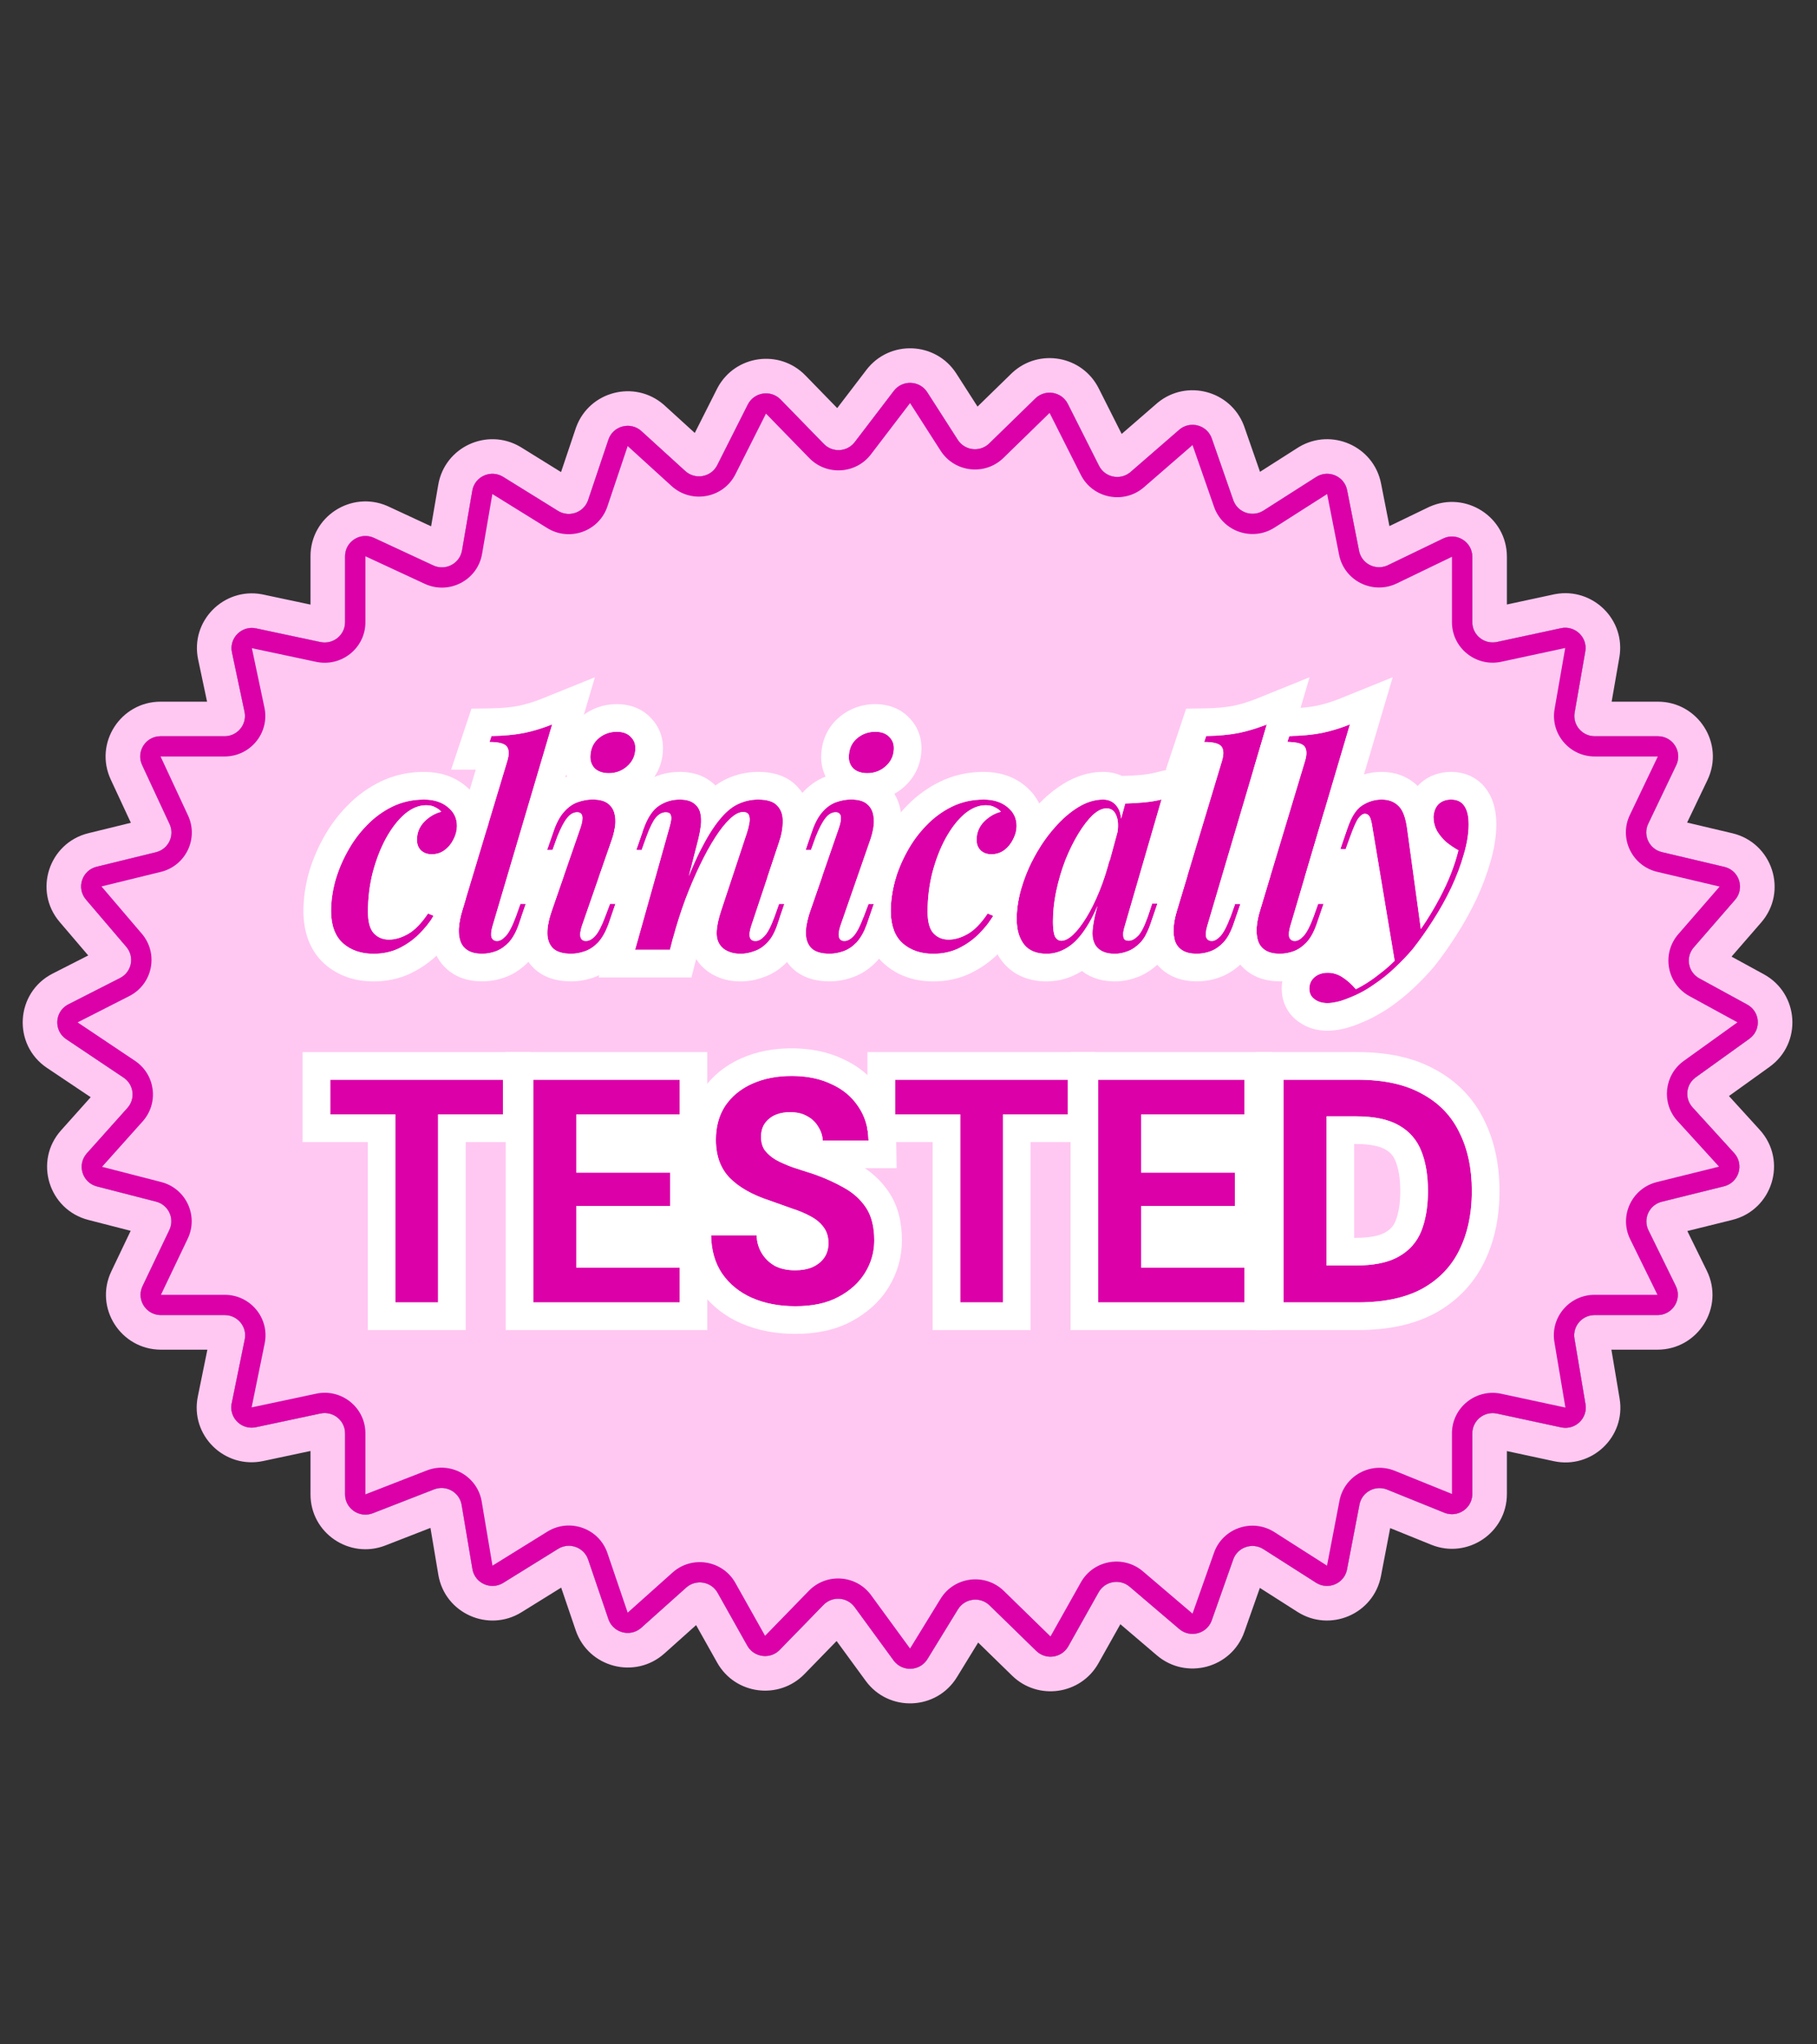 <svg xmlns="http://www.w3.org/2000/svg" fill="none" viewBox="0 0 240 270" height="270" width="240">
<rect x="0" y="0" width="240" height="270" fill="#333333" stroke="none"/>
<path fill="#FFC8F2" d="M29.664 97.232H21.209C19.245 97.232 17.943 99.259 18.768 101.033L22.396 108.829C23.107 110.357 22.241 112.151 20.598 112.553L12.76 114.472C10.82 114.948 10.059 117.287 11.352 118.803L16.682 125.051C17.805 126.367 17.401 128.379 15.857 129.166L9.027 132.645C7.203 133.573 7.051 136.108 8.75 137.247L16.326 142.324C17.677 143.23 17.916 145.113 16.833 146.324L11.468 152.322C10.13 153.818 10.856 156.192 12.804 156.693L20.612 158.701C22.249 159.122 23.094 160.922 22.369 162.441L18.826 169.859C17.978 171.635 19.28 173.684 21.256 173.684H29.688C31.389 173.684 32.663 175.235 32.325 176.893L30.6 185.344C30.215 187.233 31.903 188.897 33.798 188.494L42.324 186.682C43.998 186.326 45.575 187.596 45.575 189.299V197.36C45.575 199.245 47.481 200.539 49.245 199.853L57.341 196.702C58.932 196.083 60.692 197.077 60.974 198.753L62.396 207.218C62.712 209.098 64.846 210.056 66.472 209.048L73.714 204.559C75.186 203.647 77.128 204.338 77.684 205.973L80.362 213.842C80.982 215.663 83.271 216.26 84.708 214.974L90.635 209.674C91.919 208.526 93.94 208.86 94.782 210.358L98.707 217.346C99.586 218.912 101.734 219.191 102.987 217.903L108.773 211.959C109.935 210.765 111.899 210.903 112.881 212.248L118.029 219.294C119.157 220.838 121.501 220.744 122.5 219.115L126.533 212.544C127.434 211.075 129.475 210.823 130.711 212.028L136.874 218.036C138.14 219.271 140.239 218.97 141.105 217.43L145.116 210.288C145.945 208.813 147.924 208.462 149.215 209.561L155.766 215.145C157.202 216.37 159.427 215.775 160.054 213.999L162.889 205.965C163.464 204.335 165.417 203.666 166.878 204.598L173.828 209.029C175.431 210.051 177.564 209.139 177.922 207.278L179.568 198.707C179.886 197.048 181.65 196.094 183.223 196.73L190.768 199.783C192.537 200.499 194.471 199.203 194.471 197.303V189.308C194.471 187.602 196.054 186.331 197.73 186.692L206.2 188.514C208.058 188.913 209.735 187.322 209.422 185.456L207.967 176.802C207.693 175.17 208.958 173.684 210.62 173.684H218.928C220.917 173.684 222.218 171.611 221.345 169.833L217.738 162.484C216.987 160.954 217.844 159.124 219.505 158.713L227.711 156.678C229.684 156.188 230.419 153.782 229.054 152.283L223.561 146.251C222.485 145.069 222.68 143.219 223.98 142.285L231.067 137.191C232.668 136.04 232.518 133.621 230.786 132.675L224.459 129.219C222.958 128.399 222.599 126.411 223.718 125.123L229.174 118.842C230.494 117.322 229.724 114.952 227.76 114.488L219.517 112.541C217.851 112.148 216.973 110.326 217.709 108.787L221.405 101.059C222.255 99.283 220.953 97.232 218.976 97.232H210.64C208.971 97.232 207.704 95.735 207.989 94.098L209.394 86.041C209.72 84.17 208.039 82.566 206.175 82.967L197.73 84.784C196.054 85.144 194.471 83.874 194.471 82.168V73.536C194.471 71.56 192.393 70.265 190.607 71.128L183.327 74.644C181.739 75.41 179.851 74.473 179.512 72.75L177.935 64.734C177.571 62.88 175.443 61.976 173.844 62.995L166.89 67.429C165.425 68.364 163.467 67.689 162.897 66.053L160.057 57.905C159.433 56.113 157.184 55.518 155.748 56.765L149.336 62.33C148.011 63.48 145.951 63.077 145.163 61.513L141.041 53.336C140.223 51.714 138.056 51.354 136.753 52.624L130.662 58.563C129.442 59.753 127.431 59.524 126.512 58.092L122.475 51.799C121.468 50.229 119.198 50.137 118.066 51.62L112.894 58.39C111.898 59.695 109.967 59.81 108.82 58.633L103.109 52.765C101.82 51.441 99.603 51.779 98.772 53.427L94.735 61.435C93.935 63.023 91.831 63.409 90.514 62.21L84.726 56.939C83.289 55.632 80.976 56.228 80.358 58.065L77.676 66.046C77.125 67.686 75.178 68.383 73.703 67.469L66.457 62.977C64.835 61.972 62.706 62.923 62.383 64.797L61.023 72.704C60.723 74.445 58.841 75.424 57.233 74.677L49.403 71.04C47.62 70.212 45.575 71.507 45.575 73.466V82.176C45.575 83.879 43.998 85.149 42.324 84.794L33.83 82.988C31.927 82.584 30.235 84.262 30.636 86.157L32.296 94.004C32.648 95.668 31.373 97.232 29.664 97.232Z"></path>
<path fill="#FFC8F2" d="M57.344 196.704C58.935 196.085 60.695 197.08 60.977 198.756L62.4 207.221C62.716 209.101 64.849 210.058 66.475 209.051L73.717 204.562C75.189 203.649 77.131 204.341 77.688 205.975L80.365 213.845C80.966 215.609 83.133 216.224 84.574 215.092L84.711 214.977L90.638 209.677C91.921 208.529 93.943 208.863 94.785 210.361L98.71 217.349C99.589 218.914 101.736 219.193 102.99 217.905L108.776 211.962C109.938 210.768 111.902 210.906 112.884 212.25L118.032 219.296C119.125 220.792 121.358 220.751 122.406 219.266L122.504 219.118L126.536 212.547C127.438 211.078 129.479 210.826 130.714 212.031L136.877 218.039C138.104 219.235 140.112 218.99 141.023 217.573L141.108 217.433L145.119 210.291C145.948 208.815 147.927 208.464 149.218 209.564L155.769 215.148C157.161 216.334 159.292 215.813 159.994 214.165L160.057 214.002L162.892 205.968C163.467 204.338 165.419 203.669 166.881 204.601L173.831 209.032C175.384 210.022 177.435 209.197 177.886 207.453L177.924 207.281L179.571 198.71C179.889 197.051 181.653 196.097 183.226 196.733L190.771 199.785C192.485 200.478 194.354 199.285 194.469 197.483L194.474 197.306V189.31C194.474 187.605 196.057 186.334 197.732 186.694L206.202 188.516C208.06 188.916 209.738 187.324 209.424 185.458L207.97 176.805C207.704 175.224 208.883 173.78 210.468 173.691L210.623 173.686H218.93C220.919 173.686 222.221 171.613 221.348 169.835L217.741 162.487C216.99 160.957 217.847 159.127 219.507 158.715L227.714 156.68C229.625 156.206 230.375 153.934 229.179 152.429L229.057 152.286L223.564 146.254C222.488 145.072 222.683 143.222 223.983 142.287L231.07 137.193C232.621 136.078 232.528 133.773 230.947 132.771L230.789 132.678L224.462 129.222C222.961 128.402 222.602 126.414 223.721 125.125L229.177 118.845C230.456 117.373 229.773 115.101 227.943 114.539L227.763 114.49L219.52 112.544C217.854 112.15 216.977 110.328 217.712 108.79L221.408 101.061C222.231 99.341 221.035 97.362 219.162 97.24L218.979 97.235V92.67C224.278 92.67 227.841 98.191 225.527 103.031L222.845 108.637L228.812 110.047C234.092 111.294 236.211 117.708 232.623 121.838L228.711 126.341L232.977 128.671C237.655 131.227 238.07 137.785 233.734 140.901L228.372 144.754L232.432 149.212C236.142 153.286 234.118 159.796 228.813 161.112L222.874 162.584L225.446 167.824C227.824 172.669 224.261 178.252 218.93 178.252H212.843L213.927 184.702C214.781 189.785 210.218 194.05 205.243 192.98L199.04 191.645V197.306C199.04 202.479 193.797 205.935 189.059 204.018L183.622 201.817L182.408 208.142C181.437 213.196 175.675 215.622 171.376 212.881L166.41 209.715L164.362 215.522C162.663 220.335 156.667 221.913 152.807 218.623L147.984 214.511L145.088 219.669C142.749 223.832 137.097 224.631 133.689 221.308L129.201 216.931L126.395 221.506C123.695 225.905 117.388 226.153 114.346 221.99L110.503 216.731L106.262 221.09C102.886 224.557 97.106 223.816 94.729 219.585L91.946 214.631L87.755 218.38C83.893 221.833 77.723 220.251 76.043 215.316L74.124 209.679L68.88 212.931C64.52 215.634 58.755 213.086 57.897 207.977L56.857 201.792L50.904 204.11C46.179 205.949 41.013 202.493 41.013 197.362V191.631L34.75 192.962C29.676 194.04 25.079 189.584 26.13 184.434L27.391 178.252H21.259C15.962 178.252 12.399 172.733 14.71 167.894L17.259 162.555L11.67 161.117C6.43 159.77 4.432 153.346 8.067 149.282L11.978 144.907L6.211 141.042C1.612 137.96 2.034 131.087 6.958 128.579L11.652 126.188L7.882 121.769C4.367 117.649 6.46 111.318 11.677 110.041L17.286 108.666L14.632 102.962C12.383 98.129 15.946 92.67 21.212 92.67V97.235L21.03 97.24C19.168 97.361 17.972 99.318 18.771 101.036L22.399 108.832C23.109 110.36 22.244 112.153 20.601 112.555L12.763 114.475C10.823 114.95 10.062 117.29 11.355 118.806L16.686 125.054C17.808 126.369 17.404 128.382 15.86 129.168L9.03 132.647C7.206 133.576 7.054 136.111 8.753 137.249L16.329 142.327C17.68 143.232 17.919 145.116 16.836 146.327L11.471 152.325C10.133 153.821 10.859 156.195 12.807 156.696L20.615 158.703C22.252 159.124 23.097 160.925 22.372 162.444L18.829 169.861C18.008 171.581 19.203 173.559 21.075 173.681L21.259 173.686H29.692C31.392 173.687 32.666 175.237 32.328 176.896L30.603 185.346C30.23 187.177 31.802 188.795 33.624 188.528L33.801 188.496L42.326 186.684C44 186.329 45.578 187.599 45.578 189.302V197.362C45.578 199.188 47.367 200.461 49.082 199.914L49.248 199.856L57.344 196.704ZM45.574 82.337C45.48 83.96 43.948 85.141 42.326 84.796L33.833 82.991C31.929 82.587 30.238 84.265 30.639 86.16L32.299 94.007C32.64 95.619 31.453 97.138 29.825 97.231L29.667 97.235H21.212V92.67H27.349L26.172 87.106C25.096 82.021 29.544 77.583 34.543 78.478L34.782 78.526L41.013 79.849V73.468C41.013 68.22 46.382 64.792 51.105 66.803L51.329 66.903L56.943 69.51L57.887 64.025C58.75 59.012 64.337 56.483 68.661 58.977L68.866 59.099L74.106 62.348L76.033 56.614L76.115 56.383C77.873 51.661 83.811 50.154 87.62 53.405L87.802 53.567L91.771 57.18L94.698 51.375L94.806 51.169C97.131 46.891 102.968 46.075 106.383 49.583L110.584 53.898L114.44 48.851C117.493 44.855 123.601 45.099 126.32 49.336L129.118 53.698L133.569 49.358L133.735 49.201C137.254 45.972 142.943 46.965 145.12 51.283L148.158 57.311L152.758 53.32L152.94 53.166C156.745 50.069 162.518 51.574 164.289 56.18L164.371 56.406L166.43 62.312L171.393 59.148L171.594 59.024C175.858 56.49 181.442 58.899 182.418 63.856L183.524 69.481L188.625 67.019L188.849 66.915C193.584 64.817 199.039 68.243 199.04 73.538V79.836L205.217 78.507L205.452 78.461C210.352 77.568 214.768 81.81 213.894 86.827L212.876 92.67H218.979V97.235H210.643L210.488 97.231C208.896 97.141 207.716 95.686 207.992 94.101L209.397 86.043C209.722 84.173 208.042 82.569 206.178 82.97L197.732 84.786C196.057 85.147 194.474 83.876 194.474 82.17V73.538C194.474 71.563 192.396 70.268 190.61 71.131L183.33 74.646L183.18 74.713C181.675 75.333 179.959 74.481 179.552 72.912L179.515 72.752L177.938 64.737C177.573 62.883 175.445 61.979 173.847 62.998L166.893 67.432L166.754 67.515C165.354 68.297 163.572 67.683 162.958 66.206L162.9 66.055L160.06 57.908C159.436 56.116 157.187 55.521 155.75 56.768L149.339 62.333L149.212 62.436C147.886 63.456 145.929 63.03 145.166 61.515L141.044 53.338C140.226 51.717 138.058 51.357 136.756 52.627L130.665 58.565C129.483 59.718 127.559 59.54 126.604 58.225L126.515 58.095L122.478 51.802C121.471 50.233 119.201 50.14 118.068 51.622L112.897 58.392L112.801 58.512C111.813 59.665 110.052 59.77 108.933 58.742L108.823 58.635L103.111 52.768C101.822 51.444 99.606 51.782 98.775 53.43L94.737 61.438L94.659 61.584C93.807 63.048 91.793 63.374 90.517 62.212L84.728 56.942C83.292 55.634 80.979 56.231 80.362 58.068L77.68 66.048L77.623 66.2C77.026 67.682 75.254 68.316 73.845 67.553L73.705 67.472L66.46 62.98C64.838 61.975 62.709 62.926 62.386 64.8L61.026 72.707L60.992 72.868C60.608 74.507 58.794 75.403 57.236 74.68L49.406 71.043C47.623 70.215 45.578 71.51 45.578 73.468V82.179L45.574 82.337Z"></path>
<path fill="#DB00A8" d="M56.361 194.209C59.542 192.971 63.063 194.959 63.627 198.312L65.05 206.776L72.291 202.288C75.235 200.463 79.119 201.845 80.232 205.114L82.909 212.984L88.838 207.683C91.404 205.389 95.447 206.056 97.13 209.053L101.055 216.041L106.84 210.098C109.165 207.71 113.092 207.985 115.057 210.674L120.205 217.72L124.237 211.149C126.041 208.211 130.123 207.706 132.594 210.116L138.756 216.124L142.769 208.982C144.426 206.031 148.384 205.33 150.965 207.529L157.516 213.113L160.351 205.078C161.501 201.819 165.407 200.481 168.33 202.345L175.279 206.776L176.925 198.205C177.563 194.887 181.091 192.979 184.236 194.251L191.782 197.303V189.307C191.782 185.896 194.947 183.355 198.298 184.076L206.769 185.897L205.314 177.243C204.766 173.979 207.295 171.007 210.621 171.007V173.684L210.466 173.688C208.88 173.777 207.702 175.221 207.967 176.802L209.422 185.456C209.725 187.263 208.161 188.813 206.374 188.545L206.2 188.514L197.73 186.692C196.054 186.331 194.472 187.602 194.472 189.307V197.303L194.466 197.48C194.354 199.225 192.6 200.399 190.934 199.844L190.769 199.783L183.223 196.731C181.651 196.095 179.887 197.049 179.568 198.708L177.922 207.278L177.883 207.45C177.446 209.138 175.511 209.966 173.98 209.12L173.828 209.029L166.879 204.598C165.417 203.666 163.464 204.336 162.889 205.965L160.054 213.999L159.99 214.162C159.311 215.757 157.294 216.297 155.903 215.255L155.766 215.146L149.214 209.562C147.924 208.462 145.945 208.813 145.116 210.288L141.105 217.43L141.02 217.571C140.138 218.942 138.229 219.215 136.995 218.147L136.874 218.037L130.712 212.028C129.476 210.823 127.435 211.075 126.533 212.544L122.501 219.114L122.403 219.263C121.389 220.7 119.264 220.785 118.138 219.433L118.029 219.294L112.881 212.248C111.898 210.903 109.935 210.766 108.773 211.96L102.987 217.902L102.868 218.019C101.642 219.135 99.69 218.881 98.793 217.489L98.707 217.347L94.782 210.358C93.94 208.86 91.918 208.526 90.635 209.673L84.708 214.975L84.571 215.089C83.176 216.184 81.102 215.644 80.425 214.01L80.362 213.842L77.684 205.972C77.128 204.338 75.185 203.647 73.713 204.559L66.472 209.049L66.318 209.138C64.766 209.968 62.832 209.099 62.431 207.392L62.396 207.218L60.974 198.753C60.693 197.077 58.931 196.083 57.34 196.702L49.245 199.852C47.481 200.539 45.575 199.244 45.575 197.36V189.3C45.575 187.596 43.998 186.327 42.324 186.682L33.798 188.494C31.962 188.884 30.32 187.335 30.57 185.52L30.6 185.344L32.325 176.893C32.652 175.286 31.467 173.781 29.846 173.688L29.688 173.684V171.007C33.089 171.007 35.638 174.109 34.961 177.425L33.236 185.876L41.761 184.064C45.11 183.353 48.265 185.893 48.265 189.3V197.36L56.361 194.209ZM218.928 171.007V173.684H210.621V171.007H218.928ZM21.072 173.678C19.261 173.56 18.082 171.704 18.753 170.025L18.826 169.858L22.368 162.441C23.094 160.922 22.248 159.122 20.612 158.701L12.804 156.693C10.856 156.192 10.13 153.818 11.467 152.322L16.832 146.324C17.881 145.151 17.691 143.347 16.45 142.412L16.326 142.324L8.75 137.247C7.104 136.144 7.195 133.73 8.86 132.736L9.027 132.645L15.857 129.166C17.401 128.379 17.804 126.366 16.682 125.051L11.352 118.803C10.059 117.287 10.819 114.947 12.76 114.472L20.598 112.552C22.189 112.163 23.052 110.468 22.458 108.973L22.395 108.829L18.768 101.033C17.942 99.26 19.244 97.232 21.209 97.232H29.664L29.823 97.228C31.398 97.137 32.56 95.712 32.325 94.16L32.297 94.004L30.635 86.157C30.234 84.262 31.927 82.584 33.83 82.989L42.324 84.794C43.998 85.149 45.575 83.879 45.575 82.176V73.466C45.575 71.507 47.62 70.212 49.403 71.04L57.233 74.678C58.791 75.401 60.606 74.504 60.99 72.865L61.023 72.704L62.383 64.797C62.706 62.923 64.835 61.972 66.458 62.977L73.703 67.469C75.132 68.355 77.004 67.728 77.621 66.197L77.677 66.046L80.359 58.065C80.976 56.228 83.289 55.632 84.726 56.939L90.515 62.21C91.831 63.408 93.934 63.023 94.734 61.435L98.772 53.427C99.603 51.78 101.819 51.441 103.108 52.765L108.82 58.632C109.931 59.773 111.778 59.701 112.798 58.509L112.895 58.39L118.065 51.62C119.198 50.137 121.468 50.23 122.475 51.799L126.512 58.091C127.402 59.479 129.318 59.737 130.546 58.671L130.663 58.563L136.754 52.624C138.056 51.354 140.223 51.714 141.041 53.336L145.163 61.513C145.926 63.028 147.883 63.453 149.209 62.433L149.336 62.33L155.748 56.765C157.184 55.518 159.433 56.113 160.058 57.905L162.897 66.053C163.45 67.637 165.304 68.32 166.751 67.512L166.89 67.43L173.844 62.995C175.442 61.975 177.571 62.881 177.936 64.735L179.512 72.749C179.841 74.419 181.622 75.351 183.177 74.711L183.326 74.644L190.607 71.128C192.393 70.265 194.472 71.56 194.472 73.536V82.168L194.476 82.326C194.568 83.899 196.009 85.057 197.573 84.813L197.73 84.783L206.175 82.967C208.04 82.566 209.72 84.17 209.394 86.041L207.989 94.098C207.704 95.735 208.971 97.232 210.64 97.232H218.976C220.953 97.232 222.255 99.282 221.405 101.059L217.709 108.787C216.973 110.325 217.851 112.148 219.517 112.541L227.76 114.487C229.724 114.951 230.494 117.322 229.174 118.842L223.719 125.122L223.618 125.245C222.622 126.534 223.006 128.425 224.46 129.219L230.786 132.675C232.518 133.621 232.668 136.04 231.066 137.191L223.98 142.284C222.68 143.218 222.485 145.069 223.561 146.251L229.054 152.283C230.419 153.782 229.684 156.188 227.712 156.678L219.505 158.713L219.352 158.756C217.793 159.239 217.011 161.002 217.738 162.484L221.346 169.833C222.191 171.555 220.996 173.554 219.113 173.678L218.928 173.684V171.007L215.321 163.659C213.819 160.599 215.533 156.939 218.854 156.116L227.061 154.08L221.568 148.049C219.415 145.685 219.805 141.983 222.404 140.115L229.492 135.021L223.164 131.565C220.163 129.926 219.444 125.95 221.683 123.373L227.138 117.092L218.896 115.145C215.563 114.358 213.808 110.714 215.28 107.637L218.976 99.909H210.64C207.301 99.909 204.769 96.914 205.34 93.641L206.743 85.583L198.298 87.4C194.947 88.121 191.782 85.58 191.782 82.168V73.536L184.502 77.052C181.326 78.585 177.551 76.711 176.873 73.263L175.296 65.249L168.341 69.683C165.411 71.551 161.496 70.201 160.355 66.929L157.516 58.782L151.104 64.347C148.454 66.647 144.335 65.84 142.758 62.712L138.636 54.536L132.545 60.475C130.105 62.854 126.083 62.397 124.245 59.532L120.207 53.239L115.037 60.009C113.043 62.619 109.181 62.849 106.889 60.494L101.177 54.627L97.139 62.636C95.538 65.81 91.332 66.582 88.698 64.184L82.909 58.914L80.227 66.894C79.125 70.175 75.231 71.569 72.28 69.74L65.035 65.249L63.674 73.156C63.075 76.636 59.311 78.596 56.095 77.102L48.265 73.466V82.176C48.265 85.582 45.11 88.123 41.761 87.411L33.269 85.606L34.929 93.453C35.633 96.78 33.081 99.908 29.664 99.909H21.209L24.837 107.705C26.259 110.76 24.526 114.347 21.241 115.151L13.403 117.071L18.733 123.319C20.978 125.95 20.17 129.975 17.083 131.548L10.253 135.027L17.829 140.104C20.531 141.915 21.008 145.681 18.842 148.103L13.477 154.101L21.285 156.11C24.558 156.951 26.249 160.552 24.798 163.589L21.256 171.007H29.688V173.684H21.255L21.072 173.678Z"></path>
<path fill="#DB00A8" d="M187.77 123.421L184.289 127.352L181.294 109.383C181.194 108.659 181.069 108.16 180.919 107.885C180.77 107.611 180.557 107.473 180.283 107.473C180.008 107.473 179.721 107.673 179.422 108.072C179.147 108.447 178.785 109.258 178.336 110.506L177.737 112.153H177.026L177.962 109.42C178.486 107.898 179.135 106.887 179.909 106.388C180.707 105.864 181.568 105.602 182.492 105.602C183.415 105.602 184.151 105.876 184.7 106.425C185.274 106.949 185.661 107.96 185.861 109.458L187.77 123.421ZM179.085 130.647C180.208 130.098 181.381 129.324 182.604 128.326C183.852 127.352 185.137 126.029 186.46 124.357C187.858 122.56 189.105 120.614 190.204 118.517C191.327 116.396 192.138 114.324 192.637 112.303C192.088 112.003 191.551 111.641 191.027 111.217C190.528 110.768 190.116 110.269 189.792 109.72C189.492 109.146 189.343 108.534 189.343 107.885C189.392 107.161 189.617 106.6 190.016 106.201C190.441 105.801 190.99 105.602 191.664 105.602C192.462 105.602 193.049 105.889 193.423 106.463C193.797 107.012 193.985 107.81 193.985 108.859C193.985 110.081 193.772 111.404 193.348 112.827C192.949 114.249 192.4 115.709 191.701 117.207C191.002 118.679 190.204 120.114 189.305 121.512C188.432 122.885 187.533 124.158 186.61 125.331C185.936 126.129 185.162 126.94 184.289 127.764C183.44 128.588 182.492 129.349 181.443 130.048C180.42 130.771 179.322 131.358 178.149 131.807C177.55 132.057 177.013 132.231 176.539 132.331C176.065 132.431 175.666 132.481 175.341 132.481C174.642 132.481 174.068 132.306 173.619 131.957C173.17 131.632 172.945 131.171 172.945 130.572C172.945 129.948 173.182 129.436 173.657 129.037C174.106 128.662 174.68 128.475 175.379 128.475C176.078 128.475 176.726 128.675 177.325 129.074C177.949 129.474 178.536 129.998 179.085 130.647Z"></path>
<path fill="#DB00A8" d="M170.44 122.26C170.241 122.933 170.191 123.445 170.291 123.794C170.415 124.119 170.665 124.281 171.039 124.281C171.389 124.281 171.763 124.069 172.162 123.645C172.587 123.196 173.036 122.334 173.51 121.062L174.109 119.377H174.82L173.884 122.11C173.535 123.108 173.098 123.894 172.574 124.468C172.05 125.017 171.489 125.404 170.89 125.629C170.291 125.854 169.679 125.966 169.055 125.966C168.257 125.966 167.62 125.816 167.146 125.517C166.672 125.217 166.347 124.805 166.173 124.281C165.998 123.757 165.935 123.158 165.985 122.484C166.035 121.785 166.185 121.037 166.435 120.238L172.387 100.472C172.637 99.623 172.612 98.999 172.312 98.6C172.013 98.2 171.251 98.001 170.029 98.001L170.291 97.215C171.913 97.19 173.36 97.052 174.633 96.803C175.906 96.528 177.129 96.154 178.302 95.68L170.44 122.26Z"></path>
<path fill="#DB00A8" d="M159.472 122.26C159.272 122.933 159.222 123.445 159.322 123.794C159.447 124.119 159.696 124.281 160.071 124.281C160.42 124.281 160.794 124.069 161.194 123.645C161.618 123.196 162.067 122.334 162.541 121.062L163.14 119.377H163.852L162.916 122.11C162.566 123.108 162.13 123.894 161.605 124.468C161.081 125.017 160.52 125.404 159.921 125.629C159.322 125.854 158.71 125.966 158.086 125.966C157.288 125.966 156.651 125.816 156.177 125.517C155.703 125.217 155.379 124.805 155.204 124.281C155.029 123.757 154.967 123.158 155.017 122.484C155.067 121.785 155.216 121.037 155.466 120.238L161.418 100.472C161.668 99.623 161.643 98.999 161.343 98.6C161.044 98.2 160.283 98.001 159.06 98.001L159.322 97.215C160.944 97.19 162.392 97.052 163.664 96.803C164.937 96.528 166.16 96.154 167.333 95.68L159.472 122.26Z"></path>
<path fill="#DB00A8" d="M140.204 124.245C140.653 124.245 141.165 123.983 141.739 123.459C142.313 122.91 142.899 122.148 143.498 121.175C144.097 120.202 144.671 119.041 145.221 117.694C145.77 116.346 146.244 114.873 146.643 113.276L145.857 117.319C145.133 119.441 144.359 121.138 143.536 122.411C142.737 123.683 141.889 124.594 140.99 125.143C140.117 125.692 139.206 125.967 138.257 125.967C136.91 125.967 135.911 125.555 135.262 124.732C134.614 123.883 134.289 122.76 134.289 121.362C134.289 120.065 134.501 118.704 134.925 117.282C135.35 115.834 135.936 114.424 136.685 113.051C137.459 111.654 138.332 110.406 139.306 109.308C140.279 108.185 141.315 107.286 142.413 106.612C143.511 105.938 144.609 105.602 145.707 105.602C146.556 105.602 147.205 105.963 147.654 106.687C148.103 107.386 148.215 108.459 147.991 109.907L147.579 110.131C147.754 109.083 147.704 108.26 147.429 107.661C147.18 107.062 146.755 106.762 146.156 106.762C145.582 106.762 144.971 107.062 144.322 107.661C143.698 108.26 143.074 109.071 142.45 110.094C141.826 111.117 141.252 112.278 140.728 113.576C140.229 114.873 139.83 116.221 139.53 117.619C139.231 119.016 139.081 120.377 139.081 121.699C139.081 122.623 139.168 123.284 139.343 123.683C139.543 124.058 139.83 124.245 140.204 124.245ZM148.627 106.126C149.526 106.101 150.362 106.051 151.135 105.976C151.934 105.901 152.695 105.776 153.419 105.602L148.59 122.223C148.49 122.523 148.415 122.835 148.365 123.159C148.34 123.459 148.365 123.721 148.44 123.945C148.54 124.145 148.752 124.245 149.076 124.245C149.476 124.245 149.888 124.033 150.312 123.609C150.736 123.184 151.173 122.323 151.622 121.025L152.184 119.341H152.895L151.959 122.074C151.61 123.097 151.173 123.896 150.649 124.47C150.125 125.019 149.563 125.405 148.964 125.63C148.39 125.855 147.816 125.967 147.242 125.967C146.044 125.967 145.196 125.593 144.696 124.844C144.372 124.295 144.247 123.621 144.322 122.822C144.397 122.024 144.559 121.163 144.809 120.239L148.627 106.126Z"></path>
<path fill="#DB00A8" d="M130.197 106.35C129.249 106.35 128.313 106.737 127.39 107.511C126.491 108.285 125.668 109.345 124.919 110.693C124.195 112.016 123.609 113.526 123.159 115.223C122.735 116.895 122.523 118.629 122.523 120.426C122.523 121.724 122.773 122.66 123.272 123.234C123.796 123.808 124.47 124.095 125.293 124.095C126.117 124.095 126.965 123.846 127.839 123.346C128.712 122.847 129.586 121.949 130.46 120.651L131.208 120.951C130.709 121.774 130.073 122.573 129.299 123.346C128.525 124.12 127.627 124.757 126.604 125.256C125.605 125.73 124.495 125.967 123.272 125.967C121.625 125.967 120.277 125.505 119.229 124.582C118.18 123.633 117.656 122.211 117.656 120.314C117.656 119.091 117.831 117.806 118.18 116.458C118.555 115.11 119.091 113.8 119.79 112.527C120.489 111.23 121.338 110.069 122.336 109.046C123.334 107.997 124.47 107.161 125.743 106.537C127.015 105.914 128.413 105.602 129.935 105.602C131.208 105.602 132.244 105.926 133.043 106.575C133.866 107.224 134.278 108.06 134.278 109.083C134.278 109.682 134.128 110.269 133.829 110.843C133.554 111.417 133.167 111.891 132.668 112.265C132.169 112.64 131.595 112.827 130.946 112.827C130.372 112.827 129.898 112.652 129.524 112.303C129.174 111.953 129 111.492 129 110.918C129 109.994 129.324 109.195 129.973 108.522C130.647 107.848 131.395 107.411 132.219 107.211C131.994 106.962 131.72 106.762 131.395 106.612C131.096 106.438 130.697 106.35 130.197 106.35Z"></path>
<path fill="#DB00A8" d="M112.134 99.681C112.209 98.757 112.583 98.021 113.257 97.472C113.931 96.923 114.717 96.648 115.616 96.648C116.439 96.648 117.063 96.885 117.487 97.36C117.937 97.809 118.124 98.395 118.049 99.119C117.974 99.968 117.6 100.679 116.926 101.253C116.252 101.827 115.466 102.114 114.567 102.114C113.744 102.114 113.107 101.89 112.658 101.44C112.234 100.966 112.059 100.38 112.134 99.681ZM110.824 109.302C111.273 107.954 111.123 107.28 110.375 107.28C109.875 107.28 109.426 107.542 109.027 108.067C108.627 108.566 108.203 109.377 107.754 110.5L107.118 112.259H106.406L107.38 109.452C107.754 108.453 108.203 107.68 108.727 107.131C109.251 106.557 109.838 106.157 110.487 105.933C111.136 105.708 111.772 105.596 112.396 105.596C113.27 105.596 113.931 105.758 114.38 106.082C114.829 106.407 115.129 106.831 115.279 107.355C115.428 107.879 115.466 108.453 115.391 109.077C115.316 109.676 115.179 110.263 114.979 110.837L111.011 122.255C110.786 122.929 110.724 123.44 110.824 123.79C110.924 124.114 111.161 124.277 111.535 124.277C111.934 124.277 112.334 124.064 112.733 123.64C113.157 123.191 113.607 122.33 114.081 121.057L114.717 119.372H115.428L114.493 122.105C114.118 123.104 113.669 123.89 113.145 124.464C112.621 125.013 112.047 125.4 111.423 125.624C110.799 125.849 110.187 125.961 109.588 125.961C108.49 125.961 107.692 125.724 107.192 125.25C106.693 124.751 106.444 124.077 106.444 123.228C106.444 122.355 106.643 121.357 107.043 120.233L110.824 109.302Z"></path>
<path fill="#DB00A8" d="M88.487 125.443H83.883L88.413 109.308C88.513 108.958 88.587 108.634 88.637 108.334C88.687 108.035 88.662 107.785 88.562 107.586C88.487 107.386 88.275 107.286 87.926 107.286C87.452 107.286 87.015 107.523 86.616 107.997C86.241 108.447 85.829 109.283 85.38 110.506L84.744 112.265H84.033L85.006 109.458C85.53 107.985 86.204 106.974 87.028 106.425C87.851 105.876 88.762 105.602 89.76 105.602C90.584 105.602 91.208 105.764 91.632 106.088C92.081 106.413 92.368 106.837 92.493 107.361C92.618 107.86 92.643 108.422 92.568 109.046C92.493 109.645 92.381 110.244 92.231 110.843L88.487 125.443ZM89.873 118.629C90.796 116.059 91.682 113.937 92.531 112.265C93.379 110.593 94.203 109.27 95.001 108.297C95.8 107.299 96.624 106.6 97.472 106.201C98.321 105.801 99.207 105.602 100.13 105.602C101.353 105.602 102.202 105.876 102.676 106.425C103.175 106.949 103.412 107.648 103.387 108.522C103.387 109.37 103.225 110.281 102.901 111.254L99.232 122.261C99.007 122.935 98.945 123.446 99.045 123.796C99.144 124.12 99.394 124.282 99.793 124.282C100.168 124.282 100.555 124.07 100.954 123.646C101.378 123.222 101.827 122.361 102.302 121.063L102.901 119.378H103.612L102.676 122.111C102.327 123.159 101.877 123.958 101.328 124.507C100.804 125.056 100.23 125.43 99.606 125.63C99.007 125.855 98.408 125.967 97.809 125.967C97.16 125.967 96.599 125.855 96.124 125.63C95.675 125.43 95.326 125.143 95.076 124.769C94.752 124.295 94.615 123.683 94.665 122.935C94.714 122.186 94.914 121.287 95.263 120.239L98.67 109.944C98.795 109.545 98.895 109.146 98.97 108.746C99.045 108.322 99.032 107.973 98.932 107.698C98.832 107.399 98.57 107.249 98.146 107.249C97.622 107.249 97.048 107.548 96.424 108.147C95.8 108.721 95.151 109.532 94.477 110.581C93.803 111.629 93.13 112.852 92.456 114.249C91.782 115.647 91.133 117.169 90.509 118.817C89.91 120.439 89.374 122.124 88.899 123.871L89.873 118.629Z"></path>
<path fill="#DB00A8" d="M77.993 99.681C78.068 98.757 78.443 98.021 79.117 97.472C79.79 96.923 80.576 96.648 81.475 96.648C82.299 96.648 82.922 96.885 83.347 97.36C83.796 97.809 83.983 98.395 83.908 99.119C83.834 99.968 83.459 100.679 82.785 101.253C82.111 101.827 81.325 102.114 80.427 102.114C79.603 102.114 78.967 101.89 78.517 101.44C78.093 100.966 77.918 100.38 77.993 99.681ZM76.683 109.302C77.132 107.954 76.983 107.28 76.234 107.28C75.735 107.28 75.285 107.542 74.886 108.067C74.487 108.566 74.063 109.377 73.613 110.5L72.977 112.259H72.266L73.239 109.452C73.613 108.453 74.063 107.68 74.587 107.131C75.111 106.557 75.697 106.157 76.346 105.933C76.995 105.708 77.632 105.596 78.255 105.596C79.129 105.596 79.79 105.758 80.24 106.082C80.689 106.407 80.988 106.831 81.138 107.355C81.288 107.879 81.325 108.453 81.25 109.077C81.175 109.676 81.038 110.263 80.839 110.837L76.87 122.255C76.646 122.929 76.583 123.44 76.683 123.79C76.783 124.114 77.02 124.277 77.394 124.277C77.794 124.277 78.193 124.064 78.592 123.64C79.017 123.191 79.466 122.33 79.94 121.057L80.576 119.372H81.288L80.352 122.105C79.978 123.104 79.528 123.89 79.004 124.464C78.48 125.013 77.906 125.4 77.282 125.624C76.658 125.849 76.047 125.961 75.448 125.961C74.35 125.961 73.551 125.724 73.052 125.25C72.553 124.751 72.303 124.077 72.303 123.228C72.303 122.355 72.503 121.357 72.902 120.233L76.683 109.302Z"></path>
<path fill="#DB00A8" d="M65.073 122.26C64.874 122.933 64.824 123.445 64.923 123.794C65.048 124.119 65.298 124.281 65.672 124.281C66.022 124.281 66.396 124.069 66.795 123.645C67.219 123.196 67.669 122.334 68.143 121.062L68.742 119.377H69.453L68.517 122.11C68.168 123.108 67.731 123.894 67.207 124.468C66.683 125.017 66.121 125.404 65.522 125.629C64.923 125.854 64.312 125.966 63.688 125.966C62.889 125.966 62.253 125.816 61.779 125.517C61.304 125.217 60.98 124.805 60.805 124.281C60.631 123.757 60.568 123.158 60.618 122.484C60.668 121.785 60.818 121.037 61.067 120.238L67.02 100.472C67.269 99.623 67.245 98.999 66.945 98.6C66.645 98.2 65.884 98.001 64.661 98.001L64.923 97.215C66.546 97.19 67.993 97.052 69.266 96.803C70.539 96.528 71.762 96.154 72.935 95.68L65.073 122.26Z"></path>
<path fill="#DB00A8" d="M56.276 106.35C55.327 106.35 54.391 106.737 53.468 107.511C52.569 108.285 51.746 109.345 50.997 110.693C50.273 112.016 49.687 113.526 49.237 115.223C48.813 116.895 48.601 118.629 48.601 120.426C48.601 121.724 48.851 122.66 49.35 123.234C49.874 123.808 50.548 124.095 51.371 124.095C52.195 124.095 53.044 123.846 53.917 123.346C54.791 122.847 55.664 121.949 56.538 120.651L57.286 120.951C56.787 121.774 56.151 122.573 55.377 123.346C54.603 124.12 53.705 124.757 52.682 125.256C51.683 125.73 50.573 125.967 49.35 125.967C47.703 125.967 46.355 125.505 45.307 124.582C44.258 123.633 43.734 122.211 43.734 120.314C43.734 119.091 43.909 117.806 44.258 116.458C44.633 115.11 45.169 113.8 45.868 112.527C46.567 111.23 47.416 110.069 48.414 109.046C49.412 107.997 50.548 107.161 51.821 106.537C53.093 105.914 54.491 105.602 56.014 105.602C57.286 105.602 58.322 105.926 59.121 106.575C59.944 107.224 60.356 108.06 60.356 109.083C60.356 109.682 60.206 110.269 59.907 110.843C59.632 111.417 59.246 111.891 58.746 112.265C58.247 112.64 57.673 112.827 57.024 112.827C56.45 112.827 55.976 112.652 55.602 112.303C55.252 111.953 55.078 111.492 55.078 110.918C55.078 109.994 55.402 109.195 56.051 108.522C56.725 107.848 57.474 107.411 58.297 107.211C58.073 106.962 57.798 106.762 57.474 106.612C57.174 106.438 56.775 106.35 56.276 106.35Z"></path>
<path fill="white" d="M192.005 101.954C193.671 102.04 195.346 102.767 196.442 104.403L196.444 104.402C196.451 104.412 196.458 104.423 196.465 104.434C196.471 104.444 196.479 104.454 196.486 104.464H196.484C197.413 105.864 197.641 107.484 197.641 108.855C197.641 110.497 197.356 112.176 196.852 113.867L196.851 113.866C196.394 115.482 195.778 117.111 195.014 118.748L195.01 118.759L195.004 118.77C194.237 120.386 193.362 121.958 192.381 123.484C191.45 124.945 190.485 126.314 189.483 127.587L189.444 127.635L189.404 127.682C188.629 128.601 187.758 129.513 186.798 130.418L186.797 130.417C186.3 130.897 185.778 131.357 185.231 131.795C185.231 131.795 184.106 132.697 183.336 133.204C182.724 133.607 181.725 134.165 181.725 134.165C181.026 134.547 180.303 134.883 179.557 135.174L179.557 135.175C178.814 135.485 178.053 135.742 177.295 135.902C176.682 136.031 176.013 136.13 175.345 136.13C174.061 136.13 172.686 135.807 171.484 134.913V134.914C171.464 134.9 171.446 134.884 171.426 134.87C171.411 134.858 171.396 134.848 171.381 134.836C170.057 133.832 169.385 132.389 169.305 130.879L169.297 130.568L169.305 130.253C169.387 128.685 170.085 127.269 171.308 126.239L171.315 126.234L171.322 126.228C172.55 125.204 174.003 124.82 175.383 124.82L175.652 124.824C176.993 124.874 175.381 123.793 176.487 124.53V124.073C176.532 124.102 175.53 123.587 175.574 123.617C175.831 123.428 176.215 122.469 176.487 122.247L178.665 115.802H172.351L174.871 107.283C175.495 105.792 176.43 104.29 177.917 103.325C179.287 102.428 180.837 101.945 182.495 101.945C184.141 101.945 185.823 102.449 187.165 103.724C187.195 103.751 187.225 103.779 187.255 103.807C187.314 103.742 187.374 103.678 187.437 103.615L187.477 103.575L187.517 103.538C188.724 102.401 190.219 101.945 191.667 101.945L192.005 101.954ZM191.667 105.598C190.994 105.598 190.444 105.798 190.02 106.197C189.62 106.596 189.396 107.158 189.346 107.882C189.346 108.531 189.496 109.142 189.795 109.716L189.921 109.92C190.224 110.389 190.594 110.82 191.031 111.213C191.555 111.638 192.091 112 192.64 112.3C192.141 114.321 191.33 116.392 190.207 118.514C189.437 119.983 188.591 121.377 187.675 122.699L185.864 109.454C185.677 108.051 185.326 107.074 184.81 106.526L184.704 106.422C184.155 105.873 183.418 105.598 182.495 105.598C181.572 105.598 180.711 105.86 179.912 106.384C179.139 106.883 178.489 107.894 177.965 109.417L177.03 112.15H177.741L178.339 110.502C178.789 109.254 179.151 108.443 179.426 108.069C179.725 107.67 180.012 107.47 180.286 107.47C180.561 107.47 180.773 107.608 180.923 107.882C181.072 108.157 181.197 108.656 181.297 109.379L184.216 126.89C183.672 127.43 183.137 127.909 182.607 128.322C181.384 129.32 180.211 130.094 179.088 130.643C178.539 129.994 177.953 129.47 177.329 129.07C176.73 128.671 176.081 128.472 175.383 128.472C174.684 128.472 174.109 128.659 173.66 129.033C173.186 129.432 172.949 129.944 172.949 130.568C172.949 131.167 173.173 131.629 173.622 131.953C174.015 132.259 174.504 132.431 175.088 132.469L175.345 132.477C175.67 132.477 176.069 132.427 176.543 132.328C177.017 132.228 177.553 132.053 178.152 131.803C179.325 131.354 180.424 130.768 181.447 130.044C182.495 129.345 183.444 128.584 184.292 127.76C185.166 126.937 185.94 126.126 186.613 125.327C187.537 124.154 188.435 122.881 189.309 121.509C190.207 120.111 191.006 118.676 191.705 117.204C192.404 115.706 192.953 114.246 193.352 112.823C193.776 111.401 193.989 110.078 193.989 108.855C193.989 107.938 193.845 107.212 193.558 106.677L193.427 106.459C193.052 105.885 192.466 105.598 191.667 105.598Z"></path>
<path fill="white" d="M178.312 108.523C178.192 108.796 178.077 109.091 177.968 109.408L177.033 112.141H177.243L176.186 115.714H179.936L177.345 123.282L177.34 123.295L177.337 123.306C176.88 124.612 176.229 125.877 175.276 126.92L175.248 126.95L175.221 126.98C174.387 127.853 173.378 128.587 172.177 129.038C171.178 129.412 170.133 129.608 169.06 129.608C167.85 129.608 166.456 129.387 165.2 128.594C164.025 127.852 163.158 126.763 162.712 125.426C162.492 124.764 162.375 124.092 162.336 123.427C162.552 123.037 162.748 122.594 162.921 122.099L163.857 119.367H163.146L162.547 121.051C162.515 121.139 162.481 121.223 162.448 121.307C162.556 120.581 162.728 119.856 162.953 119.138L168.221 101.643H165.572L167.339 95.669C167.193 95.728 167.046 95.785 166.899 95.841L167.649 93.592L170.239 93.552C171.678 93.53 172.89 93.41 173.898 93.215C174.961 92.984 175.973 92.672 176.937 92.283L183.956 89.445L178.312 108.523ZM178.307 95.669C177.134 96.144 175.91 96.517 174.638 96.792C173.365 97.041 171.917 97.179 170.295 97.204L170.033 97.99C171.256 97.99 172.017 98.189 172.317 98.589C172.616 98.988 172.641 99.613 172.391 100.461L166.439 120.227C166.19 121.026 166.04 121.775 165.99 122.473L165.977 122.723C165.958 123.296 166.025 123.812 166.177 124.27C166.352 124.794 166.676 125.206 167.15 125.506C167.624 125.805 168.261 125.955 169.06 125.955C169.684 125.955 170.295 125.843 170.894 125.618C171.493 125.394 172.055 125.006 172.579 124.457C173.103 123.883 173.539 123.097 173.889 122.099L174.825 119.367H174.113L173.515 121.051C173.041 122.324 172.591 123.185 172.167 123.634C171.768 124.058 171.393 124.27 171.044 124.27C170.67 124.27 170.42 124.108 170.295 123.784C170.195 123.435 170.245 122.922 170.445 122.249L178.307 95.669Z"></path>
<path fill="white" d="M170.832 96.704L170.687 97.194C170.554 97.198 170.421 97.202 170.286 97.204L170.024 97.99C170.172 97.99 170.314 97.993 170.449 97.998L165.21 115.714H167.79L166.431 120.227C166.181 121.026 166.031 121.775 165.981 122.473C165.94 123.035 165.976 123.546 166.091 124.003C165.656 125.058 165.081 126.064 164.3 126.92L164.272 126.95L164.244 126.98C163.411 127.853 162.401 128.587 161.2 129.038C160.202 129.412 159.156 129.608 158.084 129.608C156.873 129.608 155.479 129.387 154.223 128.594C153.048 127.852 152.181 126.763 151.736 125.426C151.515 124.763 151.398 124.091 151.359 123.426C151.577 123.027 151.774 122.572 151.948 122.061L152.884 119.329H152.173L151.612 121.014C151.557 121.171 151.502 121.321 151.448 121.466C151.553 120.687 151.735 119.909 151.976 119.138L157.244 101.643H153.989L156.673 93.592L159.262 93.552C160.701 93.53 161.914 93.41 162.921 93.215C163.984 92.984 164.996 92.672 165.961 92.283L172.979 89.445L170.832 96.704ZM167.33 95.669C166.157 96.144 164.934 96.517 163.661 96.792C162.388 97.041 160.941 97.179 159.319 97.204L159.056 97.99C160.279 97.99 161.04 98.189 161.34 98.589C161.639 98.988 161.664 99.613 161.415 100.461L155.463 120.227C155.213 121.026 155.063 121.775 155.013 122.473L155 122.723C154.981 123.296 155.048 123.812 155.201 124.27C155.375 124.794 155.699 125.206 156.174 125.506C156.648 125.805 157.285 125.955 158.084 125.955C158.707 125.955 159.319 125.843 159.918 125.618C160.517 125.394 161.078 125.006 161.602 124.457C162.126 123.883 162.563 123.097 162.912 122.099L163.848 119.367H163.137L162.538 121.051C162.064 122.324 161.614 123.185 161.19 123.634C160.791 124.058 160.417 124.27 160.068 124.27C159.693 124.27 159.443 124.108 159.319 123.784C159.219 123.435 159.269 122.922 159.468 122.249L167.33 95.669Z"></path>
<path fill="white" d="M154.287 115.685H156.84L155.47 120.236C155.22 121.034 155.07 121.783 155.02 122.482C154.979 123.039 155.015 123.546 155.128 124.001C154.698 125.058 154.125 126.071 153.342 126.929L153.314 126.959L153.287 126.988C152.453 127.862 151.444 128.596 150.243 129.046L150.242 129.044C149.289 129.411 148.282 129.616 147.238 129.616C145.79 129.616 144.207 129.258 142.916 128.24C142.911 128.244 142.905 128.247 142.9 128.25C142.896 128.252 142.894 128.254 142.891 128.256L142.89 128.255C141.497 129.122 139.933 129.616 138.253 129.616C136.134 129.616 133.921 128.932 132.389 126.988L132.373 126.968L132.357 126.946C131.183 125.411 130.705 123.602 130.641 121.792C130.846 121.513 131.038 121.232 131.21 120.947L130.645 120.721C130.705 119.238 130.972 117.744 131.416 116.251C131.873 114.694 132.486 113.185 133.25 111.723C133.479 111.46 133.674 111.166 133.831 110.839C133.93 110.65 134.01 110.459 134.076 110.267C134.816 109.06 135.635 107.938 136.542 106.912L136.99 106.411C138.053 105.264 139.22 104.28 140.498 103.496C142.07 102.531 143.821 101.945 145.703 101.945C146.602 101.945 147.447 102.131 148.207 102.479L148.522 102.471C149.349 102.448 150.101 102.402 150.779 102.337L150.79 102.336C151.428 102.276 152.017 102.179 152.558 102.048L158.679 100.57L154.287 115.685ZM146.152 106.759C146.751 106.759 147.175 107.058 147.425 107.657C147.674 108.202 147.736 108.931 147.615 109.847L146.514 113.918L146.639 113.272C146.24 114.87 145.765 116.342 145.216 117.69C144.667 119.037 144.093 120.198 143.494 121.172C142.895 122.145 142.309 122.906 141.735 123.455C141.161 123.98 140.649 124.242 140.199 124.242C139.825 124.242 139.539 124.054 139.339 123.68C139.186 123.331 139.1 122.78 139.08 122.03L139.077 121.696C139.077 120.539 139.192 119.352 139.421 118.137L139.526 117.615C139.826 116.217 140.225 114.87 140.724 113.572C141.248 112.274 141.822 111.114 142.446 110.091C143.07 109.068 143.694 108.256 144.318 107.657C144.967 107.058 145.578 106.759 146.152 106.759ZM134.289 121.618C134.327 122.896 134.65 123.932 135.259 124.728C135.908 125.551 136.905 125.964 138.253 125.964C139.201 125.964 140.112 125.689 140.986 125.14C141.884 124.591 142.733 123.68 143.532 122.407C144.028 121.64 144.504 120.718 144.964 119.643L144.804 120.236C144.555 121.159 144.393 122.02 144.318 122.819C144.243 123.617 144.368 124.291 144.693 124.84C145.192 125.589 146.04 125.964 147.238 125.964C147.812 125.964 148.386 125.851 148.96 125.627C149.559 125.402 150.121 125.015 150.645 124.466C151.169 123.892 151.605 123.093 151.955 122.07L152.891 119.338H152.179L151.618 121.022C151.169 122.32 150.732 123.181 150.308 123.605C149.884 124.029 149.472 124.242 149.073 124.242C148.748 124.242 148.536 124.142 148.436 123.942C148.361 123.718 148.336 123.455 148.361 123.156C148.411 122.831 148.486 122.519 148.586 122.22L153.415 105.598C152.691 105.772 151.93 105.897 151.132 105.972C150.358 106.047 149.522 106.097 148.623 106.122L148.08 108.126C148.033 107.538 147.89 107.057 147.65 106.684C147.2 105.96 146.551 105.598 145.703 105.598C144.605 105.598 143.506 105.935 142.408 106.609C141.31 107.283 140.275 108.181 139.302 109.304C138.328 110.402 137.455 111.65 136.681 113.048L136.408 113.565C135.789 114.774 135.293 116.011 134.922 117.278C134.497 118.7 134.285 120.061 134.285 121.359L134.289 121.618Z"></path>
<path fill="white" d="M114 120.31C114 118.739 114.225 117.145 114.641 115.538L114.657 115.478C115.11 113.848 115.755 112.276 116.584 110.766C117.43 109.201 118.464 107.783 119.687 106.523L119.931 106.273C121.163 105.033 122.566 104.021 124.13 103.254C125.94 102.367 127.894 101.945 129.932 101.945C131.822 101.945 133.714 102.435 135.298 103.703C135.302 103.706 135.308 103.71 135.312 103.714C135.322 103.721 135.332 103.729 135.342 103.737L135.341 103.738C136.709 104.832 137.583 106.302 137.843 108.002L139.025 109.315L137.907 109.585C137.85 110.399 137.654 111.176 137.349 111.909C137.116 112.277 136.891 112.656 136.675 113.048C136.555 113.268 136.44 113.49 136.328 113.712C135.911 114.264 135.422 114.759 134.856 115.183C133.698 116.052 132.347 116.475 130.942 116.475C130.389 116.475 132.399 115.693 131.858 115.538L134.626 118.382C134.394 119.408 134.279 120.401 134.279 121.359C134.279 121.847 134.319 122.302 134.398 122.723L134.328 122.84C133.658 123.946 132.831 124.972 131.877 125.925C130.806 126.997 129.573 127.865 128.201 128.534L128.184 128.543L128.166 128.551C126.628 129.282 124.974 129.616 123.267 129.616C120.9 129.616 118.642 128.932 116.811 127.319L116.792 127.303L116.774 127.287C115.374 126.02 114.592 124.424 114.237 122.723C114.325 122.528 114.411 122.323 114.492 122.107L115.428 119.375H114.717L114.08 121.059C114.064 121.103 114.046 121.146 114.029 121.189C114.01 120.897 114 120.603 114 120.31ZM117.659 120.661C117.72 122.383 118.242 123.689 119.224 124.578C120.273 125.501 121.62 125.964 123.267 125.964C124.49 125.964 125.601 125.726 126.6 125.252C127.623 124.753 128.521 124.117 129.295 123.343C130.069 122.569 130.705 121.771 131.204 120.947L130.455 120.648C129.582 121.945 128.708 122.844 127.834 123.343C126.961 123.842 126.113 124.092 125.29 124.092C124.518 124.092 123.877 123.839 123.368 123.335L123.267 123.231C122.831 122.728 122.585 121.949 122.531 120.893L122.519 120.423C122.519 118.626 122.731 116.891 123.155 115.219C123.604 113.522 124.191 112.012 124.915 110.689C125.664 109.342 126.488 108.281 127.386 107.508C128.309 106.734 129.245 106.347 130.193 106.347C130.692 106.347 131.092 106.434 131.391 106.609C131.716 106.759 131.991 106.958 132.215 107.208C131.392 107.408 130.643 107.844 129.969 108.518C129.32 109.192 128.996 109.991 128.995 110.914C128.995 111.488 129.17 111.95 129.52 112.3L129.664 112.422C130.014 112.689 130.44 112.823 130.942 112.823C131.51 112.823 132.021 112.68 132.474 112.393L132.664 112.262C133.163 111.888 133.55 111.413 133.825 110.839C134.124 110.265 134.274 109.679 134.274 109.08C134.274 108.056 133.862 107.22 133.038 106.571C132.24 105.923 131.204 105.598 129.932 105.598C128.409 105.598 127.011 105.91 125.738 106.534C124.465 107.158 123.33 107.994 122.332 109.042C121.334 110.065 120.485 111.226 119.786 112.524C119.087 113.797 118.551 115.107 118.177 116.455C117.827 117.802 117.652 119.088 117.652 120.31L117.659 120.661Z"></path>
<path fill="white" d="M115.616 92.992C117.1 92.992 118.778 93.43 120.069 94.775L120.07 94.774C120.092 94.795 120.111 94.819 120.132 94.841C120.158 94.868 120.184 94.893 120.209 94.921L120.208 94.922C121.429 96.23 121.834 97.872 121.686 99.436L121.688 99.436C121.687 99.446 121.685 99.456 121.684 99.465C121.683 99.474 121.683 99.483 121.682 99.492L121.68 99.491C121.506 101.311 120.652 102.873 119.294 104.029C118.926 104.343 118.535 104.613 118.128 104.843C118.412 105.304 118.636 105.808 118.79 106.348C119.092 107.405 119.142 108.476 119.018 109.509L119.016 109.518L119.015 109.527C118.908 110.382 118.713 111.219 118.429 112.033L117.149 115.717H118.4C118.321 115.96 118.245 116.203 118.177 116.449C117.828 117.796 117.653 119.082 117.653 120.304C117.653 121.295 117.797 122.156 118.083 122.888L117.948 123.285L117.931 123.334L117.912 123.384C117.431 124.667 116.773 125.903 115.843 126.923L115.815 126.953L115.787 126.982C114.929 127.882 113.889 128.615 112.66 129.057C111.682 129.41 110.652 129.61 109.588 129.61C108.087 129.61 106.162 129.305 104.677 127.895L104.643 127.862L104.61 127.829C103.291 126.509 102.792 124.833 102.792 123.225C102.792 122.525 102.869 121.823 103.008 121.124L103.61 119.369H103.479C103.516 119.258 103.552 119.146 103.591 119.036L104.672 115.908H101.344L102.899 111.245C102.923 111.174 102.943 111.102 102.965 111.031L103.929 108.252L103.944 108.209L103.96 108.166C104.436 106.896 105.096 105.656 106.049 104.644C106.871 103.75 107.87 103.019 109.052 102.564C108.546 101.532 108.383 100.401 108.502 99.288H108.503C108.672 97.483 109.475 95.839 110.95 94.637C112.299 93.538 113.908 92.992 115.616 92.992ZM115.616 96.644C114.718 96.644 113.931 96.919 113.258 97.468C112.584 98.017 112.209 98.754 112.134 99.677C112.059 100.376 112.234 100.962 112.658 101.436L112.745 101.518C113.129 101.861 113.637 102.054 114.268 102.1L114.567 102.111C115.466 102.111 116.252 101.823 116.926 101.249C117.6 100.675 117.975 99.964 118.049 99.115C118.124 98.392 117.937 97.805 117.488 97.356C117.116 96.941 116.592 96.708 115.915 96.656L115.616 96.644ZM106.456 123.535C106.51 124.239 106.756 124.81 107.192 125.246C107.691 125.72 108.49 125.958 109.588 125.958C110.187 125.958 110.799 125.845 111.422 125.621C112.046 125.396 112.621 125.009 113.145 124.46C113.669 123.886 114.118 123.099 114.493 122.101L115.429 119.369H114.717L114.081 121.054C113.606 122.326 113.158 123.188 112.733 123.637C112.334 124.061 111.934 124.272 111.535 124.272C111.161 124.272 110.924 124.111 110.824 123.787C110.724 123.437 110.787 122.925 111.011 122.251L114.979 110.833C115.129 110.403 115.244 109.965 115.324 109.52L115.391 109.074C115.466 108.45 115.429 107.876 115.279 107.352C115.129 106.828 114.829 106.403 114.38 106.079C113.931 105.754 113.27 105.592 112.396 105.592C111.772 105.592 111.136 105.704 110.487 105.929C109.838 106.153 109.252 106.553 108.728 107.127C108.204 107.676 107.754 108.45 107.38 109.448L106.407 112.256H107.117L107.754 110.496C108.203 109.373 108.627 108.562 109.027 108.063C109.426 107.538 109.876 107.277 110.375 107.277C111.123 107.277 111.273 107.951 110.824 109.298L107.043 120.23C106.643 121.353 106.444 122.351 106.444 123.225L106.456 123.535Z"></path>
<path fill="white" d="M100.137 101.945C101.721 101.945 103.925 102.272 105.447 104.035C106.661 105.384 107.09 107.042 107.045 108.622L107.043 108.621C107.031 109.833 106.807 111.036 106.433 112.211L106.416 112.262H106.417C106.402 112.31 106.388 112.358 106.372 112.406L105.266 115.723H108.613L107.051 120.236C106.821 120.882 106.659 121.488 106.562 122.052L106.138 123.29L106.137 123.29C105.688 124.629 105.018 125.959 103.976 127.025L103.977 127.026C103.971 127.031 103.965 127.036 103.96 127.042C103.946 127.056 103.932 127.072 103.918 127.086L103.916 127.085C103.061 127.964 102.02 128.678 100.781 129.086C99.834 129.427 98.841 129.616 97.816 129.616C96.778 129.616 95.689 129.44 94.648 128.963C94.643 128.961 94.637 128.959 94.632 128.956C94.611 128.946 94.589 128.938 94.568 128.928V128.925C93.592 128.475 92.718 127.785 92.069 126.827L92.068 126.828C92.062 126.819 92.057 126.809 92.051 126.8C92.049 126.797 92.046 126.794 92.044 126.791C92.013 126.745 91.983 126.697 91.953 126.65L91.328 129.092H79.07L82.77 115.914H79.078L80.842 110.839C81.029 110.302 81.159 109.755 81.236 109.196L81.562 108.258L81.567 108.243L81.572 108.229C82.217 106.415 83.248 104.556 85.008 103.383C86.437 102.43 88.054 101.945 89.767 101.945C90.959 101.945 92.47 102.164 93.776 103.125L93.778 103.124C94.036 103.311 94.276 103.517 94.498 103.738C94.945 103.415 95.42 103.13 95.924 102.892C97.251 102.268 98.668 101.945 100.137 101.945ZM100.137 105.598C99.214 105.598 98.328 105.798 97.479 106.197C96.631 106.596 95.807 107.295 95.008 108.293C94.21 109.267 93.386 110.59 92.537 112.262C92.034 113.254 91.517 114.405 90.988 115.713L92.238 110.839C92.388 110.24 92.5 109.641 92.575 109.042C92.65 108.418 92.625 107.857 92.5 107.358C92.375 106.834 92.088 106.409 91.639 106.085C91.214 105.76 90.59 105.598 89.767 105.598C88.769 105.598 87.858 105.873 87.034 106.422C86.21 106.971 85.537 107.982 85.013 109.454L84.04 112.262H84.75L85.387 110.502C85.836 109.279 86.248 108.443 86.622 107.994C87.021 107.519 87.459 107.283 87.933 107.283C88.282 107.283 88.495 107.383 88.569 107.583C88.669 107.782 88.694 108.032 88.644 108.331C88.594 108.63 88.519 108.955 88.42 109.304L83.89 125.439H88.495L88.93 123.741L88.906 123.867C89.381 122.12 89.917 120.436 90.516 118.813C91.14 117.166 91.789 115.644 92.463 114.246C93.136 112.848 93.81 111.625 94.484 110.577C95.158 109.529 95.807 108.717 96.43 108.143C97.055 107.544 97.629 107.245 98.153 107.245C98.577 107.246 98.839 107.395 98.939 107.695C99.039 107.969 99.051 108.319 98.976 108.743C98.901 109.142 98.802 109.542 98.677 109.941L95.27 120.236C94.921 121.284 94.721 122.182 94.671 122.931C94.621 123.68 94.759 124.291 95.083 124.765C95.333 125.14 95.682 125.427 96.131 125.627C96.605 125.851 97.167 125.964 97.816 125.964C98.415 125.964 99.014 125.851 99.613 125.627C100.237 125.427 100.811 125.052 101.335 124.503C101.884 123.954 102.334 123.155 102.683 122.107L103.618 119.375H102.908L102.309 121.059C101.834 122.357 101.385 123.218 100.96 123.643C100.561 124.067 100.174 124.278 99.8 124.278C99.401 124.278 99.151 124.117 99.051 123.792C98.951 123.443 99.014 122.931 99.238 122.257L102.908 111.251C103.232 110.278 103.394 109.366 103.394 108.518C103.417 107.699 103.21 107.034 102.773 106.522L102.683 106.422C102.209 105.873 101.36 105.598 100.137 105.598Z"></path>
<path fill="white" d="M81.475 92.992C82.959 92.992 84.637 93.43 85.928 94.775L85.929 94.774C85.95 94.795 85.97 94.819 85.991 94.841C86.016 94.868 86.043 94.893 86.068 94.921L86.067 94.922C87.287 96.23 87.693 97.872 87.544 99.436L87.546 99.436C87.545 99.446 87.543 99.456 87.543 99.465C87.542 99.474 87.542 99.483 87.541 99.492L87.539 99.491C87.364 101.311 86.511 102.873 85.153 104.029C84.785 104.343 84.394 104.613 83.987 104.843C84.271 105.304 84.495 105.808 84.649 106.348C84.951 107.405 85 108.476 84.876 109.509L84.875 109.518L84.874 109.527C84.851 109.71 84.822 109.892 84.791 110.074L84.036 112.256H84.21L83.007 115.717H86.399L83.806 123.285L83.79 123.334L83.771 123.384C83.29 124.667 82.632 125.903 81.701 126.923L81.674 126.953L81.646 126.982C80.787 127.882 79.748 128.615 78.519 129.057C77.54 129.41 76.51 129.61 75.447 129.61C73.945 129.61 72.02 129.305 70.535 127.895L70.502 127.862L70.469 127.829C69.15 126.509 68.65 124.833 68.65 123.225C68.65 122.499 68.735 121.771 68.883 121.046L69.458 119.369H69.338C69.375 119.258 69.41 119.146 69.449 119.036L70.531 115.908H67.133L69.787 108.252L69.802 108.209L69.819 108.166C70.295 106.896 70.955 105.656 71.908 104.644C72.729 103.75 73.729 103.019 74.911 102.564C74.405 101.532 74.242 100.401 74.361 99.288C74.53 97.483 75.334 95.839 76.808 94.637C78.157 93.538 79.766 92.992 81.475 92.992ZM81.475 96.644C80.576 96.644 79.79 96.919 79.116 97.468C78.442 98.017 78.067 98.754 77.993 99.677C77.918 100.376 78.093 100.962 78.517 101.436L78.603 101.518C78.987 101.861 79.495 102.054 80.126 102.1L80.426 102.111C81.325 102.111 82.111 101.823 82.785 101.249C83.458 100.675 83.833 99.964 83.908 99.115C83.983 98.392 83.795 97.805 83.346 97.356C82.975 96.941 82.451 96.708 81.773 96.656L81.475 96.644ZM72.314 123.535C72.369 124.239 72.614 124.81 73.051 125.246C73.55 125.72 74.349 125.958 75.447 125.958C76.046 125.958 76.657 125.845 77.281 125.621C77.905 125.396 78.48 125.009 79.004 124.46C79.528 123.886 79.977 123.099 80.351 122.101L81.287 119.369H80.576L79.939 121.054C79.465 122.326 79.016 123.188 78.592 123.637C78.192 124.061 77.793 124.272 77.393 124.272C77.019 124.272 76.783 124.111 76.683 123.787C76.583 123.437 76.645 122.925 76.87 122.251L80.838 110.833C80.988 110.403 81.103 109.965 81.182 109.52L81.25 109.074C81.325 108.45 81.287 107.876 81.138 107.352C80.988 106.828 80.688 106.403 80.239 106.079C79.79 105.754 79.128 105.592 78.255 105.592C77.631 105.592 76.995 105.704 76.346 105.929C75.697 106.153 75.111 106.553 74.586 107.127C74.062 107.676 73.612 108.45 73.238 109.448L72.265 112.256H72.976L73.613 110.496C74.062 109.373 74.486 108.562 74.885 108.063C75.284 107.538 75.734 107.277 76.233 107.277C76.982 107.277 77.132 107.951 76.683 109.298L72.901 120.23C72.502 121.353 72.303 122.351 72.303 123.225L72.314 123.535Z"></path>
<path fill="white" d="M70.81 115.714H74.453L72.892 120.227C72.67 120.851 72.511 121.438 72.413 121.985L71.969 123.282L71.964 123.295L71.961 123.306C71.504 124.612 70.853 125.877 69.9 126.92L69.872 126.95L69.845 126.98C69.011 127.853 68.002 128.587 66.8 129.038C65.802 129.412 64.757 129.608 63.684 129.608C62.474 129.608 61.08 129.387 59.824 128.594C58.649 127.852 57.782 126.763 57.336 125.426C56.979 124.356 56.895 123.26 56.971 122.211C56.994 121.89 57.032 121.57 57.081 121.249C57.148 121.146 57.214 121.043 57.277 120.939L57.143 120.884C57.25 120.3 57.396 119.717 57.577 119.138L62.845 101.643H59.589L62.273 93.592L64.863 93.552C66.302 93.53 67.514 93.41 68.521 93.215C69.585 92.984 70.597 92.672 71.561 92.283L78.58 89.445L70.81 115.714ZM72.931 95.669C71.758 96.144 70.534 96.517 69.261 96.792C67.989 97.041 66.541 97.179 64.919 97.204L64.657 97.99C65.879 97.99 66.641 98.189 66.941 98.589C67.24 98.988 67.265 99.613 67.015 100.461L61.063 120.227C60.814 121.026 60.664 121.775 60.614 122.473L60.601 122.723C60.581 123.296 60.648 123.812 60.801 124.27C60.976 124.794 61.3 125.206 61.774 125.506C62.248 125.805 62.885 125.955 63.684 125.955C64.308 125.955 64.919 125.843 65.518 125.618C66.117 125.394 66.678 125.006 67.203 124.457C67.727 123.883 68.163 123.097 68.513 122.099L69.449 119.367H68.737L68.139 121.051C67.665 122.324 67.215 123.185 66.791 123.634C66.391 124.058 66.017 124.27 65.668 124.27C65.294 124.27 65.044 124.108 64.919 123.784C64.819 123.435 64.869 122.922 65.069 122.249L72.931 95.669Z"></path>
<path fill="white" d="M56.01 101.945C57.9 101.945 59.792 102.435 61.376 103.703C61.38 103.706 61.386 103.71 61.39 103.714C61.4 103.721 61.41 103.729 61.42 103.737L61.419 103.738C62.788 104.832 63.661 106.302 63.921 108.002L64.543 108.694L64.297 109.509L63.985 109.585C63.915 110.588 63.636 111.537 63.196 112.414L63.198 112.415C63.19 112.431 63.181 112.447 63.173 112.463C63.162 112.484 63.152 112.507 63.141 112.529L63.139 112.528C62.618 113.573 61.879 114.474 60.934 115.183C59.776 116.052 61.207 116.633 59.801 116.633C59.248 116.633 60.151 116.923 59.61 116.769L61.527 118.711L61.068 120.236C60.819 121.034 60.669 121.783 60.619 122.482C60.619 122.484 60.618 122.487 60.618 122.489L60.406 122.84C59.736 123.946 58.909 124.972 57.956 125.925C56.884 126.997 55.651 127.865 54.279 128.534L54.262 128.543L54.244 128.551C52.706 129.282 51.052 129.616 49.345 129.616C46.978 129.616 44.72 128.932 42.889 127.319L42.87 127.303L42.852 127.287C40.802 125.432 40.078 122.87 40.078 120.31C40.078 118.739 40.303 117.145 40.719 115.538L40.735 115.478C41.188 113.848 41.833 112.276 42.662 110.766C43.508 109.201 44.542 107.783 45.765 106.523L46.01 106.273C47.242 105.033 48.644 104.021 50.209 103.254C52.018 102.367 53.972 101.945 56.01 101.945ZM43.737 120.661C43.798 122.383 44.32 123.689 45.303 124.578C46.351 125.501 47.698 125.964 49.345 125.964C50.568 125.964 51.679 125.726 52.678 125.252C53.701 124.753 54.599 124.117 55.373 123.343C56.147 122.569 56.783 121.771 57.282 120.947L56.533 120.648C55.66 121.945 54.786 122.844 53.913 123.343C53.039 123.842 52.191 124.092 51.368 124.092C50.596 124.092 49.955 123.839 49.446 123.335L49.345 123.231C48.909 122.728 48.663 121.949 48.609 120.893L48.597 120.423C48.597 118.626 48.809 116.891 49.233 115.219C49.682 113.522 50.27 112.012 50.993 110.689C51.742 109.342 52.566 108.281 53.464 107.508C54.387 106.734 55.323 106.347 56.271 106.347C56.77 106.347 57.17 106.434 57.469 106.609C57.794 106.759 58.069 106.958 58.294 107.208C57.47 107.408 56.721 107.844 56.047 108.518C55.398 109.192 55.074 109.991 55.074 110.914C55.074 111.488 55.248 111.95 55.598 112.3L55.742 112.422C56.092 112.689 56.518 112.823 57.02 112.823C57.588 112.823 58.099 112.68 58.552 112.393L58.742 112.262C59.241 111.888 59.628 111.413 59.903 110.839C60.202 110.265 60.352 109.679 60.352 109.08C60.352 108.056 59.94 107.22 59.117 106.571C58.318 105.923 57.282 105.598 56.01 105.598C54.487 105.598 53.089 105.91 51.816 106.534C50.544 107.158 49.408 107.994 48.41 109.042C47.412 110.065 46.563 111.226 45.864 112.524C45.166 113.797 44.629 115.107 44.255 116.455C43.905 117.802 43.73 119.088 43.73 120.31L43.737 120.661Z"></path>
<path fill="#DB00A8" d="M169.547 172.003V142.602H179.375C182.791 142.602 185.606 143.218 187.818 144.45C190.058 145.654 191.71 147.362 192.774 149.574C193.866 151.758 194.412 154.334 194.412 157.302C194.412 160.27 193.866 162.86 192.774 165.073C191.71 167.257 190.072 168.965 187.86 170.197C185.648 171.401 182.819 172.003 179.375 172.003H169.547ZM175.217 167.131H179.081C181.489 167.131 183.38 166.739 184.752 165.955C186.152 165.171 187.146 164.051 187.734 162.594C188.322 161.11 188.616 159.346 188.616 157.302C188.616 155.23 188.322 153.466 187.734 152.01C187.146 150.526 186.152 149.392 184.752 148.608C183.38 147.824 181.489 147.432 179.081 147.432H175.217V167.131Z"></path>
<path fill="#DB00A8" d="M145.062 172.003V142.602H164.383V147.18H150.733V154.866H163.123V159.276H150.733V167.425H164.383V172.003H145.062Z"></path>
<path fill="#DB00A8" d="M126.845 172.003V147.18H118.234V142.602H141.041V147.18H132.473V172.003H126.845Z"></path>
<path fill="#DB00A8" d="M105.06 172.511C102.932 172.511 101.028 172.147 99.348 171.419C97.696 170.691 96.38 169.627 95.4 168.227C94.448 166.827 93.958 165.133 93.93 163.145H99.936C99.964 164.013 100.188 164.797 100.608 165.497C101.028 166.197 101.602 166.757 102.33 167.177C103.086 167.569 103.982 167.765 105.018 167.765C105.914 167.765 106.684 167.625 107.328 167.345C108 167.037 108.518 166.617 108.882 166.085C109.246 165.553 109.428 164.923 109.428 164.195C109.428 163.355 109.218 162.655 108.798 162.094C108.406 161.534 107.846 161.058 107.118 160.666C106.418 160.274 105.592 159.924 104.64 159.616C103.716 159.28 102.736 158.93 101.7 158.566C99.376 157.81 97.598 156.802 96.366 155.542C95.162 154.282 94.56 152.616 94.56 150.544C94.56 148.78 94.98 147.268 95.82 146.008C96.688 144.748 97.878 143.782 99.39 143.11C100.902 142.438 102.624 142.102 104.556 142.102C106.544 142.102 108.28 142.452 109.764 143.152C111.276 143.824 112.467 144.804 113.335 146.092C114.231 147.38 114.693 148.892 114.721 150.628H108.672C108.644 149.984 108.448 149.382 108.084 148.822C107.748 148.234 107.272 147.772 106.656 147.436C106.04 147.072 105.312 146.89 104.472 146.89C103.744 146.862 103.072 146.974 102.456 147.226C101.868 147.478 101.392 147.856 101.028 148.36C100.692 148.836 100.524 149.438 100.524 150.166C100.524 150.866 100.692 151.454 101.028 151.93C101.392 152.406 101.882 152.826 102.498 153.19C103.114 153.526 103.842 153.848 104.682 154.156C105.522 154.436 106.432 154.73 107.412 155.038C108.868 155.542 110.212 156.144 111.444 156.844C112.677 157.516 113.657 158.398 114.385 159.49C115.113 160.582 115.477 162.024 115.477 163.817C115.477 165.357 115.071 166.785 114.259 168.101C113.447 169.417 112.271 170.481 110.73 171.293C109.218 172.105 107.328 172.511 105.06 172.511Z"></path>
<path fill="#DB00A8" d="M70.445 172.003V142.602H89.766V147.18H76.116V154.866H88.506V159.276H76.116V167.425H89.766V172.003H70.445Z"></path>
<path fill="#DB00A8" d="M52.235 172.003V147.18H43.625V142.602H66.432V147.18H57.864V172.003H52.235Z"></path>
<path fill="white" d="M194.408 157.307C194.408 154.339 193.863 151.762 192.77 149.578C191.706 147.366 190.054 145.658 187.814 144.454C185.74 143.299 183.137 142.685 180.005 142.613L179.372 142.605V138.953C183.181 138.953 186.64 139.635 189.543 141.238L189.543 141.237C189.552 141.241 189.56 141.246 189.568 141.251C189.576 141.255 189.583 141.259 189.591 141.263L189.59 141.263C192.461 142.818 194.658 145.076 196.062 147.995H196.061C197.438 150.772 198.061 153.912 198.061 157.307C198.061 160.723 197.431 163.887 196.046 166.693L196.045 166.693C194.639 169.57 192.464 171.815 189.634 173.392L189.617 173.401L189.602 173.409C186.694 174.992 183.212 175.659 179.372 175.659H165.891V138.953H179.372V142.605H169.543V172.007H179.372L180.01 172C182.956 171.934 185.431 171.407 187.434 170.42L187.856 170.201C190.068 168.969 191.706 167.261 192.77 165.077C193.794 163.003 194.338 160.597 194.402 157.859L194.408 157.307ZM184.959 157.307C184.959 155.561 184.709 154.288 184.343 153.381L184.339 153.371L184.334 153.359C184.057 152.661 183.635 152.175 182.964 151.799L182.949 151.791L182.936 151.783C182.332 151.437 181.156 151.088 179.078 151.088H178.866V163.482H179.078V167.135H175.213V147.436H179.078C181.486 147.436 183.376 147.828 184.748 148.612C186.148 149.396 187.142 150.53 187.73 152.014C188.318 153.47 188.612 155.235 188.612 157.307L188.609 157.687C188.575 159.57 188.281 161.208 187.73 162.599C187.142 164.055 186.148 165.175 184.748 165.959L184.485 166.101C183.138 166.791 181.335 167.135 179.078 167.135V163.482C181.156 163.482 182.332 163.133 182.936 162.788L182.949 162.78L182.964 162.772C183.652 162.386 184.069 161.902 184.339 161.241C184.714 160.288 184.959 159.006 184.959 157.307Z"></path>
<path fill="white" d="M164.38 167.429H150.729V159.28H163.12V154.871H150.729V147.184H164.38V142.605H145.059V172.007H164.38V167.429ZM168.032 150.837L166.438 151.009L167.202 151.218H166.772V162.932L167.351 163.335L166.438 163.792L168.032 163.777V175.659H141.406V138.953H168.032V150.837Z"></path>
<path fill="white" d="M141.037 147.184V142.605H118.23V147.184H126.841V172.007H132.469V147.184H141.037ZM144.689 150.837H136.121V175.659H123.188V150.837H114.578V150.628H114.715C114.707 150.12 114.661 149.631 114.578 149.161V138.953H144.689V150.837Z"></path>
<path fill="white" d="M90.906 150.548C90.906 148.185 91.477 145.94 92.78 143.986L92.796 143.963L92.811 143.94C94.092 142.08 95.831 140.698 97.906 139.775C99.957 138.864 102.197 138.453 104.555 138.453C106.97 138.453 109.258 138.879 111.321 139.852L111.321 139.853C113.367 140.777 115.072 142.161 116.331 144.01C116.336 144.018 116.342 144.026 116.348 144.034C116.353 144.041 116.358 144.048 116.362 144.055C117.696 145.991 118.334 148.21 118.372 150.573L118.432 154.284H114.245C115.5 155.134 116.573 156.194 117.422 157.468C118.672 159.343 119.128 161.564 119.128 163.821C119.128 166.041 118.532 168.132 117.366 170.022C116.175 171.953 114.489 173.438 112.457 174.514L112.457 174.515C110.271 175.689 107.743 176.167 105.059 176.167C102.512 176.167 100.101 175.73 97.894 174.774L97.885 174.77L97.874 174.765C95.647 173.784 93.792 172.304 92.407 170.326L92.378 170.284C90.958 168.196 90.313 165.776 90.277 163.2L90.225 159.496L91.566 159.226C90.982 158.801 91.895 159.079 91.398 158.57L91.566 158.313L91.114 157.856C89.141 155.791 90.906 153.371 90.906 150.548ZM94.566 150.931C94.636 152.826 95.236 154.364 96.365 155.546C97.597 156.806 99.375 157.814 101.699 158.57C102.735 158.934 103.715 159.284 104.639 159.62C105.591 159.928 106.417 160.278 107.117 160.67C107.845 161.062 108.405 161.538 108.797 162.098C109.217 162.658 109.428 163.359 109.428 164.199L109.419 164.467C109.379 165.082 109.2 165.623 108.882 166.088L108.738 166.283C108.386 166.724 107.916 167.079 107.328 167.348L107.08 167.447C106.489 167.661 105.801 167.768 105.017 167.768L106.321 163.622C106.616 163.622 106.493 164.277 106.632 164.248C106.569 164.2 105.507 163.951 105.385 163.886L105.36 163.871L105.333 163.857C104.902 163.616 104.632 163.122 103.893 162.878C103.436 162.422 104.279 162.304 104.349 162.422C104.428 162.553 105.226 163.23 105.385 163.335C105.543 163.402 105.826 163.622 106.321 163.622L105.017 167.768C103.981 167.768 103.085 167.573 102.329 167.181C101.692 166.813 101.173 166.338 100.772 165.757L100.607 165.501C100.187 164.801 99.963 164.016 99.936 163.148H93.929C93.957 165.136 94.447 166.831 95.399 168.231C96.379 169.631 97.695 170.695 99.347 171.423C101.027 172.151 102.931 172.515 105.059 172.515C107.327 172.515 109.217 172.109 110.729 171.297C112.269 170.485 113.446 169.42 114.258 168.104C115.019 166.871 115.424 165.538 115.471 164.108L115.476 163.821C115.476 162.029 115.112 160.586 114.384 159.494C113.656 158.402 112.676 157.52 111.444 156.848C110.366 156.235 109.202 155.698 107.953 155.236L107.411 155.042C106.921 154.888 106.449 154.738 105.994 154.591L104.681 154.16C103.841 153.852 103.113 153.53 102.497 153.194C101.881 152.83 101.391 152.41 101.027 151.934C100.733 151.517 100.568 151.015 100.531 150.427L100.523 150.17C100.523 149.442 100.691 148.839 101.027 148.363C101.391 147.859 101.867 147.482 102.455 147.23C103.071 146.978 103.743 146.866 104.472 146.894L104.781 146.902C105.491 146.942 106.116 147.121 106.655 147.44C107.271 147.776 107.748 148.238 108.084 148.826L108.212 149.037C108.494 149.537 108.647 150.068 108.671 150.632H114.72C114.692 148.896 114.23 147.384 113.334 146.096C112.466 144.808 111.276 143.828 109.764 143.156C108.372 142.5 106.76 142.151 104.925 142.11L104.555 142.105C102.623 142.105 100.901 142.441 99.389 143.113L99.109 143.243C97.729 143.908 96.632 144.831 95.819 146.012L95.666 146.251C94.928 147.462 94.559 148.894 94.559 150.548L94.566 150.931Z"></path>
<path fill="white" d="M89.77 167.429H76.119V159.28H88.51V154.871H76.119V147.184H89.77V142.605H70.449V172.007H89.77V167.429ZM93.423 150.837L91.571 150.096V151.465L92.163 151.218V162.932L91.571 163.335V164.705L93.423 163.777V175.659H66.797V138.953H93.423V150.837Z"></path>
<path fill="white" d="M66.428 147.184V142.605H43.621V147.184H52.231V172.007H57.859V147.184H66.428ZM70.08 150.837H61.512V175.659H48.579V150.837H39.969V138.953H70.08V150.837Z"></path>
</svg>
